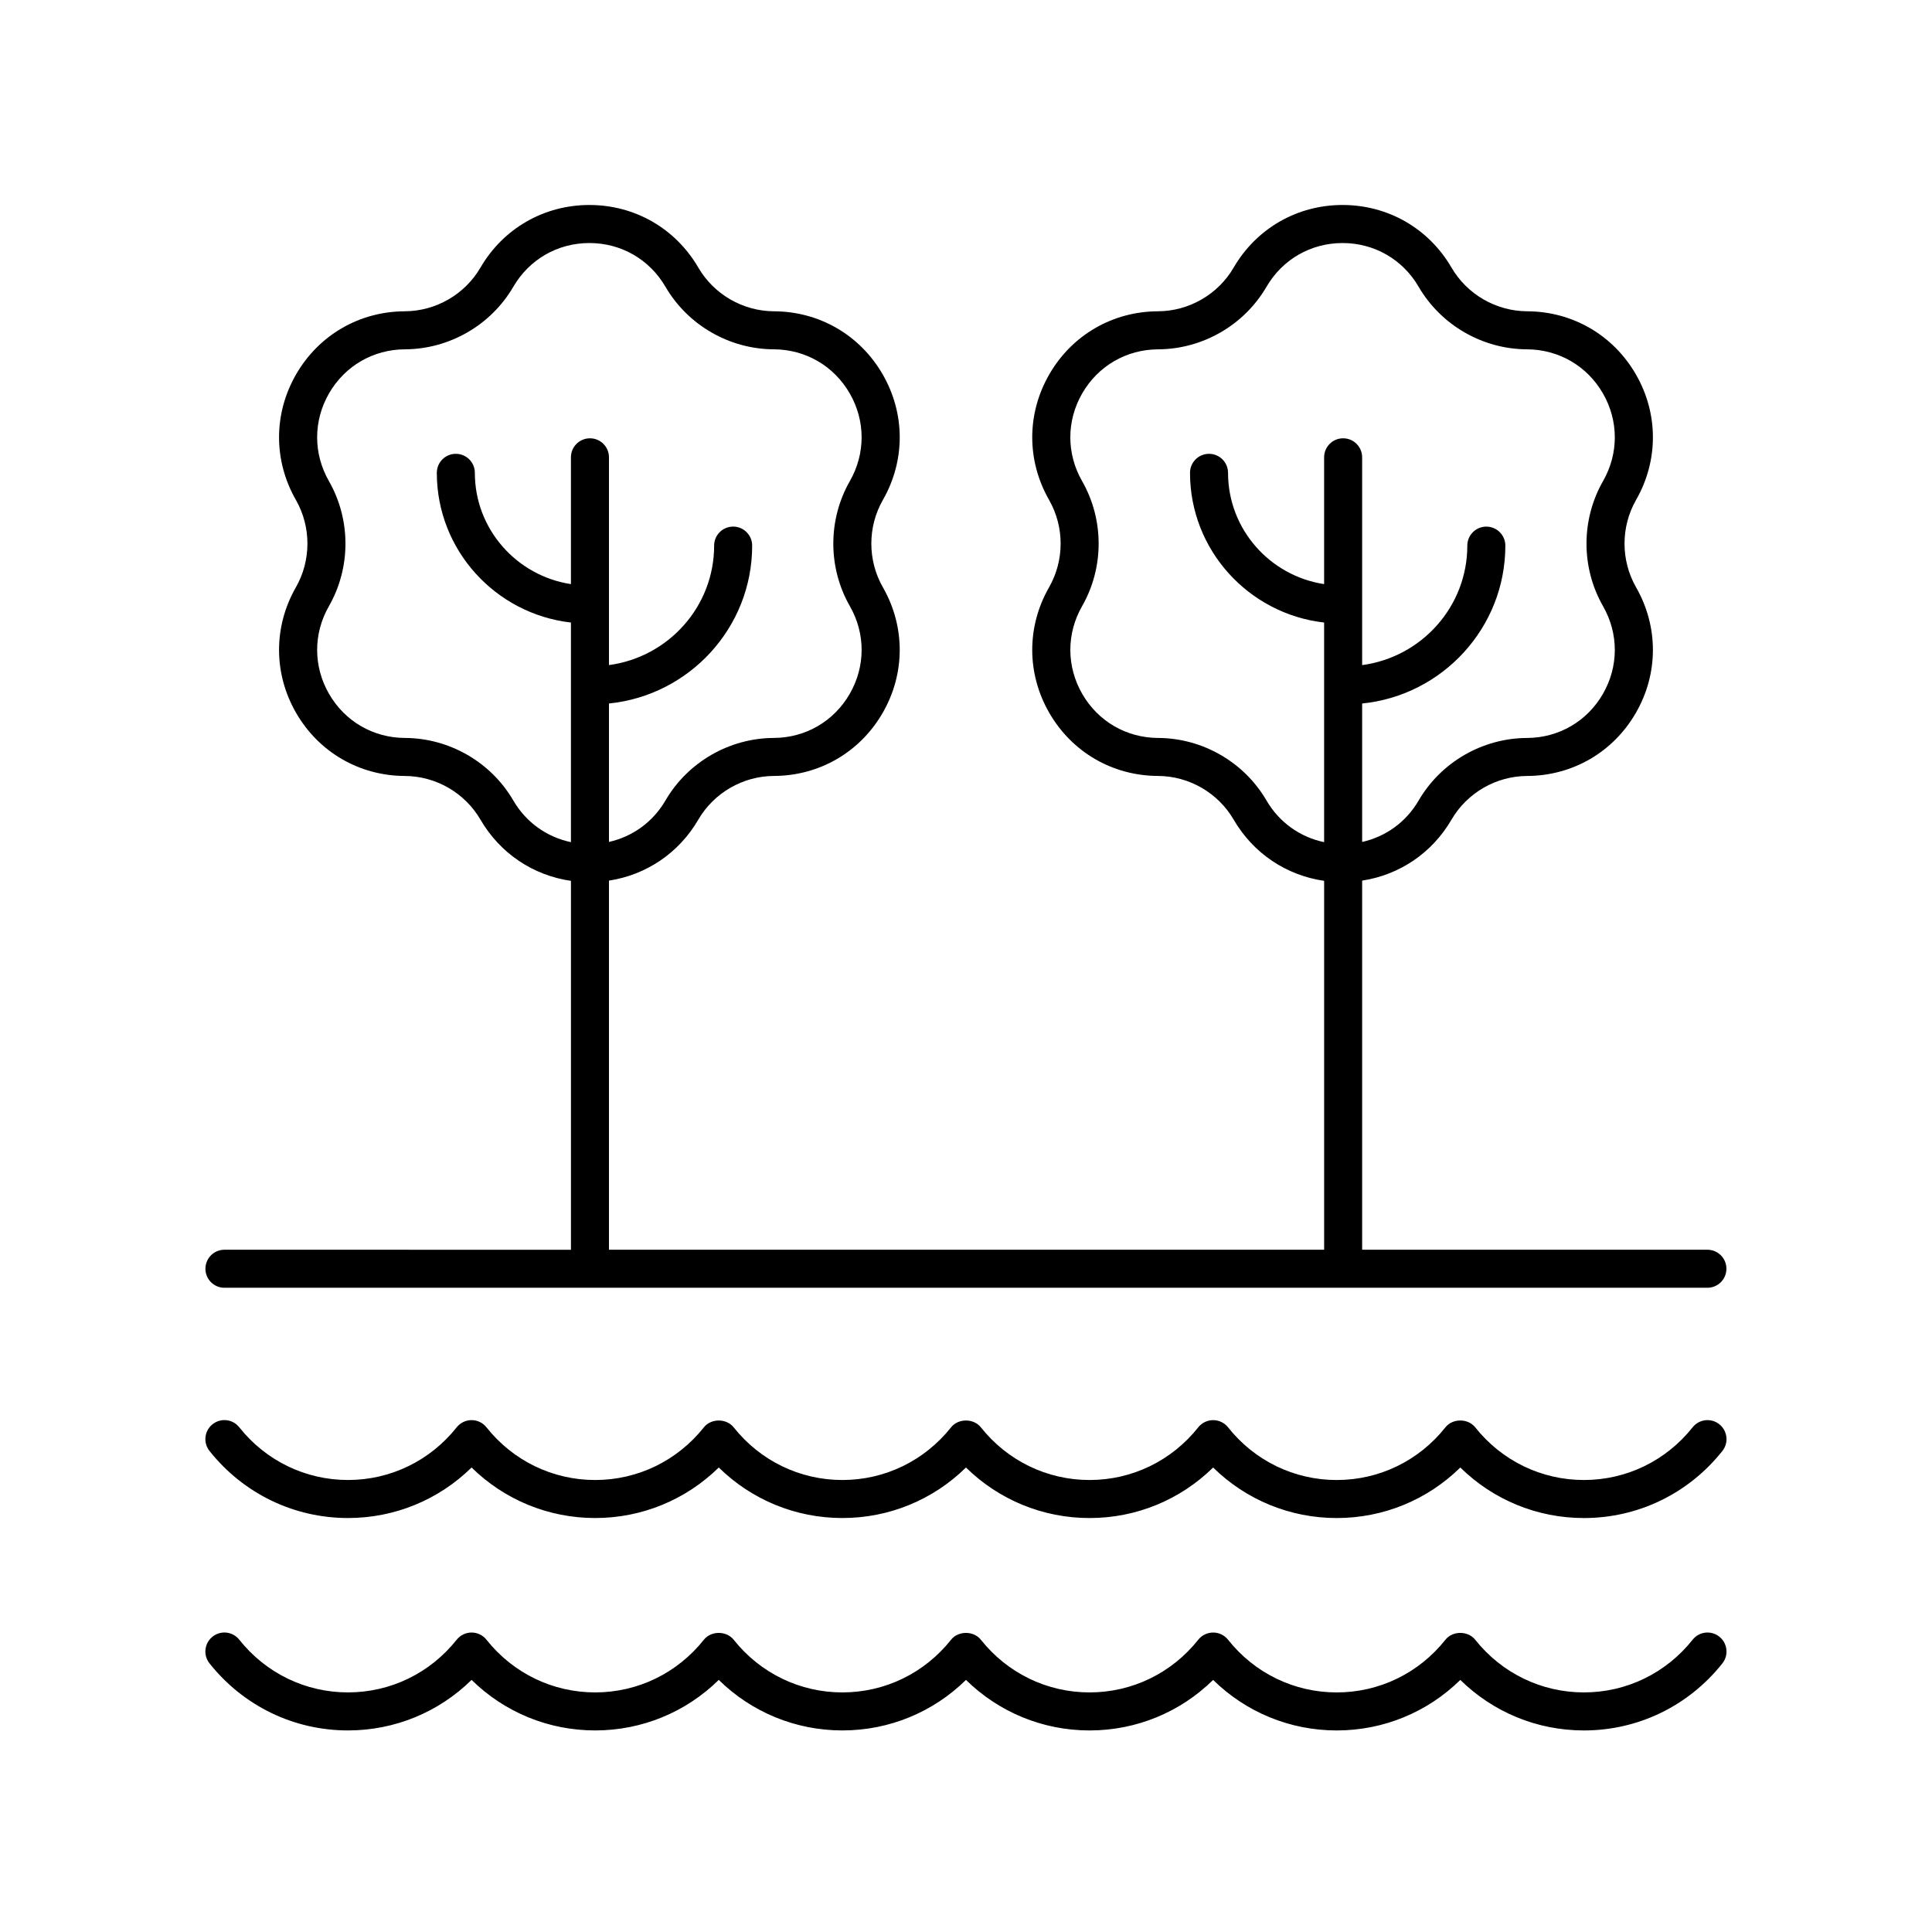 <?xml version="1.0" encoding="UTF-8"?>
<!-- The Best Svg Icon site in the world: iconSvg.co, Visit us! https://iconsvg.co -->
<svg fill="#000000" width="800px" height="800px" version="1.1" viewBox="144 144 512 512" xmlns="http://www.w3.org/2000/svg">
 <g>
  <path d="m599.64 577.73c-2.188-1.73-5.352-1.367-7.078 0.812-7.047 8.875-17.543 13.965-28.809 13.965-11.258 0-21.758-5.09-28.809-13.965-1.922-2.41-5.988-2.402-7.891 0.004-7.047 8.875-17.543 13.965-28.809 13.965-11.258 0-21.758-5.09-28.801-13.965-0.953-1.207-2.41-1.906-3.945-1.906s-2.992 0.699-3.945 1.902c-7.051 8.875-17.551 13.965-28.809 13.965s-21.758-5.09-28.809-13.965c-1.91-2.406-5.984-2.406-7.891 0-7.051 8.875-17.551 13.965-28.809 13.965-11.258 0-21.758-5.09-28.809-13.965-1.918-2.406-5.973-2.406-7.891 0-7.051 8.875-17.551 13.965-28.809 13.965-11.262 0-21.762-5.09-28.809-13.965-0.953-1.207-2.41-1.906-3.945-1.906-1.535 0-2.988 0.699-3.945 1.902-7.051 8.875-17.551 13.965-28.809 13.965-11.262 0-21.762-5.09-28.809-13.965-1.73-2.184-4.894-2.547-7.078-0.812-2.18 1.73-2.543 4.898-0.812 7.078 8.969 11.297 22.348 17.777 36.699 17.777 12.375 0 24.023-4.816 32.754-13.391 8.723 8.57 20.375 13.391 32.754 13.391 12.375 0 24.023-4.82 32.754-13.391 8.727 8.57 20.379 13.391 32.754 13.391 12.379 0.004 24.027-4.816 32.758-13.387 8.727 8.57 20.379 13.391 32.754 13.391s24.023-4.82 32.746-13.391c8.727 8.574 20.379 13.391 32.754 13.391 12.379 0 24.031-4.82 32.754-13.391 8.727 8.574 20.379 13.391 32.754 13.391 14.352 0 27.73-6.481 36.699-17.777 1.727-2.176 1.363-5.348-0.816-7.078z"/>
  <path d="m599.64 521.44c-2.188-1.73-5.352-1.367-7.078 0.812-7.047 8.875-17.543 13.965-28.809 13.965-11.258 0-21.758-5.09-28.809-13.965-1.922-2.41-5.988-2.406-7.891 0.004-7.047 8.875-17.543 13.965-28.809 13.965-11.258 0-21.758-5.09-28.801-13.965-0.953-1.207-2.41-1.906-3.945-1.906s-2.992 0.699-3.945 1.902c-7.051 8.875-17.551 13.965-28.809 13.965s-21.758-5.09-28.809-13.965c-1.91-2.406-5.984-2.406-7.891 0-7.051 8.875-17.551 13.965-28.809 13.965-11.258 0-21.758-5.09-28.809-13.965-1.918-2.406-5.973-2.406-7.891 0-7.051 8.875-17.551 13.965-28.809 13.965-11.262 0-21.762-5.09-28.809-13.965-0.953-1.207-2.41-1.906-3.945-1.906-1.535 0-2.988 0.699-3.945 1.902-7.051 8.875-17.551 13.965-28.809 13.965-11.262 0-21.762-5.09-28.809-13.965-1.73-2.188-4.894-2.547-7.078-0.812-2.18 1.73-2.543 4.898-0.812 7.078 8.969 11.297 22.348 17.777 36.699 17.777 12.375 0 24.023-4.816 32.754-13.391 8.723 8.57 20.375 13.391 32.754 13.391 12.375 0 24.023-4.82 32.754-13.391 8.727 8.57 20.379 13.391 32.754 13.391 12.379 0.004 24.027-4.816 32.758-13.387 8.727 8.57 20.379 13.391 32.754 13.391s24.023-4.82 32.746-13.391c8.727 8.574 20.379 13.391 32.754 13.391 12.379 0 24.031-4.82 32.754-13.391 8.727 8.574 20.379 13.391 32.754 13.391 14.352 0 27.73-6.481 36.699-17.777 1.727-2.176 1.363-5.348-0.816-7.078z"/>
  <path d="m203.48 485.27h393c2.785 0 5.039-2.254 5.039-5.039 0-2.781-2.254-5.039-5.039-5.039h-91.496v-97.82c9.887-1.516 18.512-7.293 23.676-16.152 4.137-7.113 11.828-11.551 20.059-11.582 12.02-0.051 22.785-6.297 28.797-16.707 6.008-10.41 6.031-22.852 0.062-33.285-4.082-7.144-4.082-16.02 0-23.164 5.969-10.434 5.945-22.875-0.062-33.285-6.012-10.41-16.777-16.656-28.797-16.703-8.23-0.035-15.922-4.473-20.059-11.586-6.051-10.387-16.84-16.586-28.867-16.586-12.02 0-22.809 6.199-28.859 16.586-4.137 7.113-11.828 11.551-20.059 11.586-12.02 0.047-22.781 6.289-28.793 16.699-6.012 10.41-6.035 22.852-0.07 33.289 4.09 7.144 4.09 16.02 0 23.164-5.969 10.434-5.945 22.879 0.07 33.289 6.012 10.41 16.773 16.652 28.793 16.699 8.23 0.031 15.922 4.469 20.059 11.582 5.219 8.953 13.965 14.773 23.977 16.215v97.762h-189.53v-97.82c9.883-1.516 18.512-7.293 23.676-16.156 4.137-7.113 11.828-11.551 20.059-11.582 12.02-0.051 22.781-6.293 28.793-16.699 6.012-10.41 6.035-22.852 0.07-33.289-4.09-7.144-4.09-16.02 0-23.164 5.969-10.434 5.945-22.879-0.07-33.289-6.012-10.41-16.773-16.652-28.793-16.699-8.23-0.035-15.922-4.473-20.059-11.586-6.051-10.387-16.84-16.586-28.859-16.586-12.023 0-22.812 6.199-28.867 16.586-4.137 7.113-11.828 11.551-20.059 11.586-12.02 0.047-22.785 6.293-28.797 16.703-6.008 10.41-6.031 22.852-0.062 33.285 4.082 7.144 4.082 16.02 0 23.164-5.969 10.43-5.945 22.875 0.062 33.285 6.012 10.41 16.777 16.656 28.797 16.707 8.23 0.031 15.922 4.469 20.059 11.582 5.215 8.953 13.961 14.77 23.977 16.215v97.762l-91.828-0.004c-2.785 0-5.039 2.254-5.039 5.039 0 2.781 2.254 5.039 5.039 5.039zm276.16-129.12c-5.93-10.184-16.941-16.539-28.727-16.586-8.395-0.035-15.906-4.394-20.102-11.664-4.195-7.273-4.215-15.961-0.051-23.246 5.856-10.23 5.856-22.941 0-33.172-4.168-7.285-4.148-15.977 0.051-23.246 4.195-7.269 11.711-11.625 20.102-11.66 11.789-0.051 22.801-6.406 28.727-16.586 4.227-7.254 11.758-11.582 20.152-11.582 8.398 0 15.93 4.328 20.156 11.582 5.93 10.184 16.941 16.539 28.727 16.586 8.395 0.035 15.91 4.394 20.109 11.664 4.195 7.269 4.211 15.961 0.043 23.246-5.852 10.23-5.852 22.941 0 33.172 4.168 7.285 4.152 15.973-0.043 23.242-4.195 7.273-11.715 11.633-20.109 11.668-11.789 0.047-22.801 6.402-28.727 16.586-3.328 5.715-8.727 9.574-14.965 10.973v-36.688c21.281-2.141 37.949-20.086 37.949-41.84 0-2.781-2.254-5.039-5.039-5.039-2.785 0-5.039 2.254-5.039 5.039 0 16.188-12.164 29.57-27.871 31.66v-55.066c0-2.781-2.254-5.039-5.039-5.039-2.785 0-5.039 2.254-5.039 5.039v33.605c-14.395-2.203-25.461-14.566-25.461-29.492 0-2.781-2.254-5.039-5.039-5.039s-5.039 2.254-5.039 5.039c0 20.488 15.57 37.402 35.539 39.672v58.203c-6.367-1.336-11.883-5.227-15.266-11.031zm-199.6 0c-5.93-10.184-16.941-16.539-28.727-16.586-8.395-0.035-15.91-4.394-20.109-11.668-4.195-7.269-4.211-15.957-0.043-23.242 5.852-10.23 5.852-22.941 0-33.172-4.168-7.285-4.152-15.977 0.043-23.246 4.195-7.269 11.715-11.629 20.109-11.664 11.789-0.051 22.801-6.406 28.727-16.586 4.227-7.254 11.758-11.582 20.156-11.582 8.395 0 15.926 4.328 20.152 11.582 5.93 10.184 16.941 16.539 28.727 16.586 8.395 0.035 15.906 4.391 20.102 11.66 4.195 7.269 4.215 15.961 0.051 23.246-5.856 10.23-5.856 22.941 0 33.172 4.168 7.285 4.148 15.977-0.051 23.246-4.195 7.269-11.711 11.629-20.102 11.664-11.789 0.047-22.801 6.402-28.727 16.586-3.332 5.715-8.727 9.574-14.965 10.973v-36.688c21.281-2.141 37.949-20.086 37.949-41.84 0-2.781-2.254-5.039-5.039-5.039s-5.039 2.254-5.039 5.039c0 16.188-12.164 29.57-27.871 31.66v-55.059c0-2.781-2.254-5.039-5.039-5.039s-5.039 2.254-5.039 5.039v33.605c-14.395-2.199-25.465-14.566-25.465-29.492 0-2.781-2.254-5.039-5.039-5.039-2.785 0-5.039 2.254-5.039 5.039 0 20.488 15.57 37.402 35.543 39.672v58.203c-6.367-1.34-11.883-5.227-15.266-11.031z"/>
 </g>
</svg>